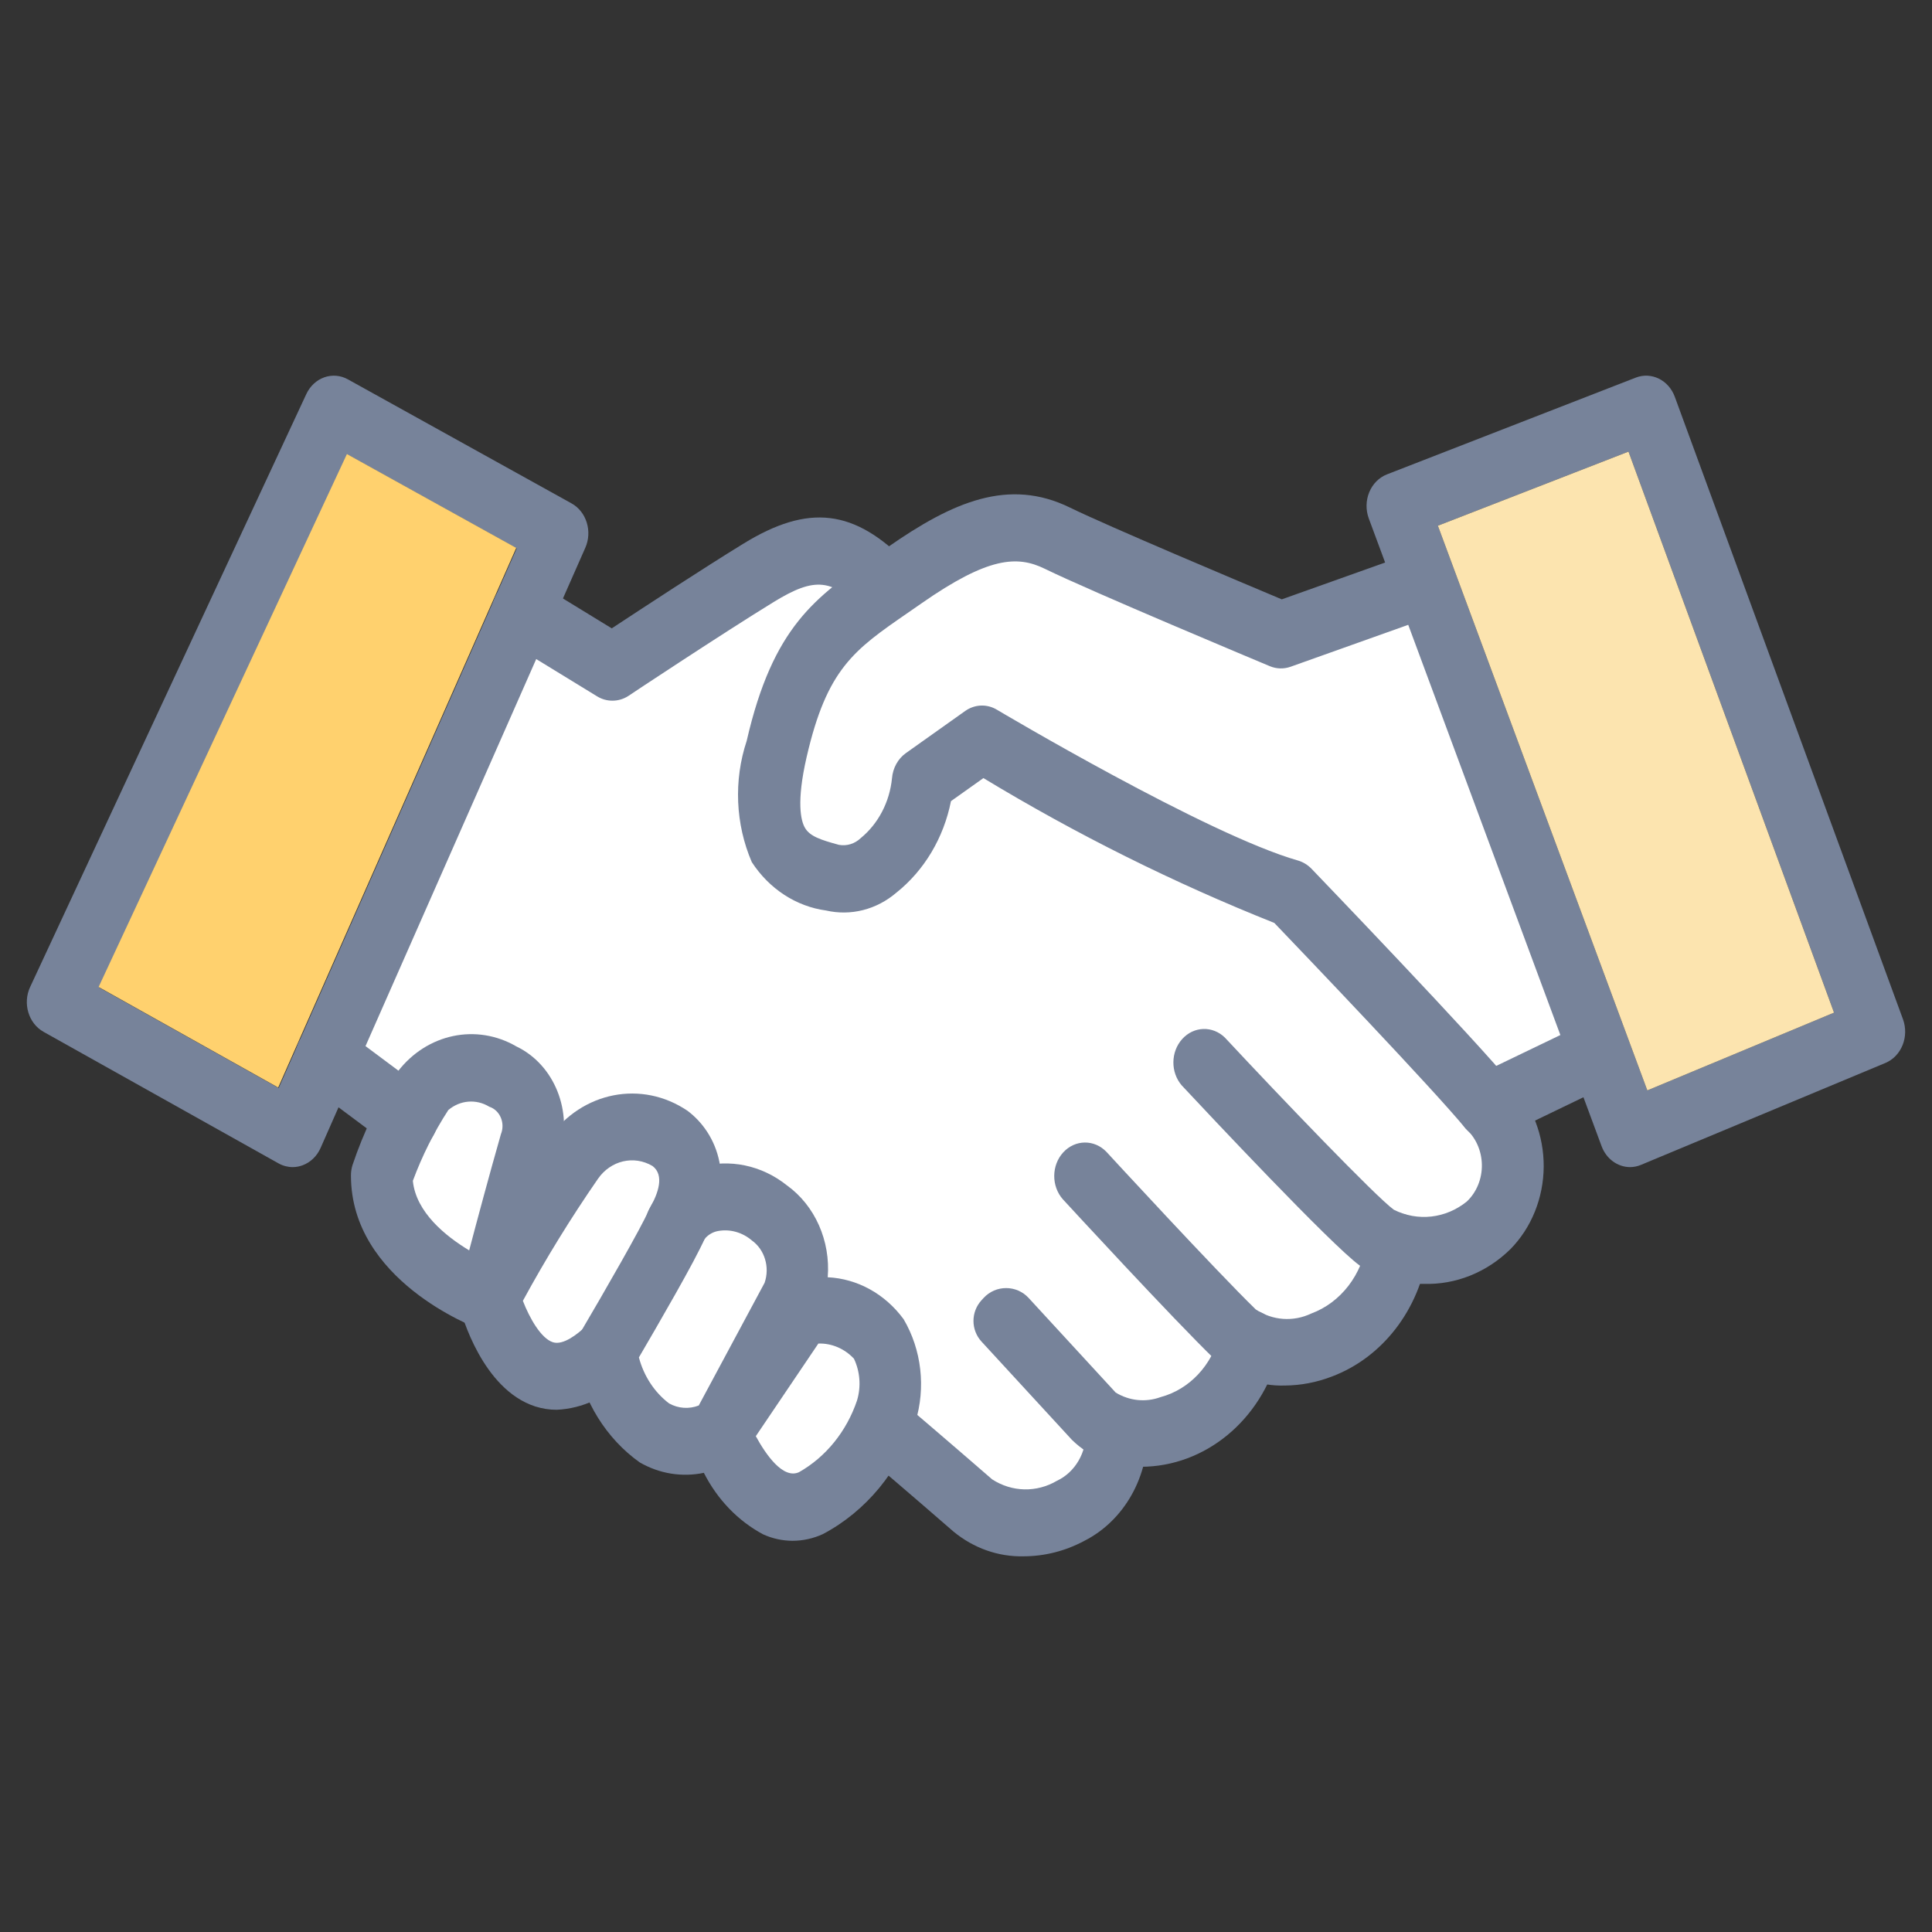 <svg width="72" height="72" viewBox="0 0 72 72" fill="none" xmlns="http://www.w3.org/2000/svg">
<rect x="0" y="0" width="72" height="72" fill="#333333" stroke="none"/>
<path fill-rule="evenodd" clip-rule="evenodd" d="M11.864 39.748L19.91 23.509L23.358 24.758L30.254 21.011H33.702L38.3 19.762L47.494 23.509L53.241 22.26L58.988 39.748L56.689 40.997L55.54 44.744L52.092 47.243L49.793 49.741L46.345 50.99L42.897 53.488L38.3 57.236L32.553 53.488L30.254 55.986L23.358 52.239L18.761 49.741L14.163 44.744V40.997L11.864 39.748Z" fill="white"/>
<path fill-rule="evenodd" clip-rule="evenodd" d="M10.384 43.358C10.547 43.448 10.727 43.495 10.91 43.495C11.035 43.494 11.159 43.471 11.277 43.427C11.571 43.318 11.812 43.086 11.947 42.782L21.813 20.413C22.083 19.801 21.855 19.067 21.298 18.759L12.964 14.137C12.692 13.986 12.376 13.959 12.085 14.062C11.795 14.165 11.554 14.389 11.416 14.685L1.125 36.778C0.838 37.39 1.061 38.139 1.624 38.454L10.384 43.358ZM10.385 40.547L3.691 36.8L12.946 16.939L19.256 20.436L10.385 40.547Z" fill="#77839A"/>
<path d="M22.818 26.112C22.62 26.112 22.426 26.057 22.253 25.951L18.913 23.906C18.556 23.687 18.332 23.278 18.328 22.831C18.323 22.385 18.538 21.97 18.892 21.743C19.245 21.515 19.683 21.51 20.041 21.729L22.799 23.417C23.876 22.707 26.207 21.179 27.699 20.264C30.135 18.765 31.849 18.971 33.818 20.998C34.267 21.475 34.281 22.255 33.849 22.75C33.418 23.245 32.7 23.273 32.238 22.812C31.015 21.553 30.378 21.488 28.83 22.437C26.913 23.615 23.455 25.906 23.419 25.935C23.237 26.053 23.029 26.114 22.818 26.112Z" fill="#77839A"/>
<path d="M53.054 47.846C52.217 47.869 51.39 47.632 50.673 47.163C49.615 46.396 44.962 41.437 44.041 40.451C43.618 39.962 43.626 39.199 44.058 38.721C44.49 38.242 45.193 38.22 45.65 38.67C47.719 40.889 51.268 44.593 51.945 45.084C52.834 45.53 53.876 45.413 54.662 44.779C55.028 44.434 55.234 43.931 55.225 43.405C55.216 42.879 54.993 42.384 54.616 42.054C53.441 40.617 48.561 35.514 47.49 34.395C43.752 32.906 40.127 31.101 36.649 28.997L35.44 29.856C35.169 31.225 34.444 32.439 33.405 33.267C32.666 33.9 31.707 34.143 30.786 33.932C29.671 33.781 28.666 33.126 28.017 32.128C27.406 30.709 27.338 29.084 27.827 27.61C28.807 23.345 30.398 22.247 32.599 20.729L33.083 20.392C35.508 18.7 37.589 17.798 39.874 18.916C41.295 19.612 46.337 21.734 47.769 22.336L52.569 20.626C53.167 20.428 53.801 20.786 53.995 21.432C54.19 22.078 53.875 22.774 53.285 22.999L48.096 24.848C47.844 24.937 47.573 24.93 47.326 24.828C47.053 24.713 40.642 22.033 38.935 21.196C37.911 20.696 36.83 20.747 34.329 22.494L33.834 22.837C31.826 24.222 30.819 24.919 30.06 28.216C29.672 29.905 29.851 30.589 29.992 30.839C30.174 31.169 30.594 31.302 31.265 31.485C31.556 31.538 31.854 31.446 32.076 31.235C32.731 30.698 33.153 29.892 33.242 29.005C33.273 28.624 33.463 28.278 33.757 28.068L35.97 26.496C36.325 26.245 36.779 26.226 37.15 26.448C37.228 26.494 44.977 31.1 48.371 32.069C48.56 32.124 48.733 32.229 48.875 32.375C49.123 32.634 54.967 38.715 56.339 40.397C57.107 41.206 57.537 42.321 57.529 43.483C57.52 44.646 57.073 45.753 56.293 46.548C55.409 47.42 54.248 47.885 53.054 47.846Z" fill="#77839A"/>
<path d="M55.479 42.474C54.936 42.473 54.468 42.06 54.355 41.483C54.243 40.906 54.517 40.322 55.013 40.083L59.045 38.142C59.423 37.948 59.867 37.992 60.206 38.256C60.545 38.52 60.726 38.963 60.678 39.414C60.63 39.864 60.362 40.251 59.976 40.425L55.943 42.371C55.797 42.44 55.639 42.475 55.479 42.474Z" fill="#77839A"/>
<path fill-rule="evenodd" clip-rule="evenodd" d="M59.686 42.713L51.011 19.322C50.894 19.007 50.9 18.653 51.028 18.343C51.156 18.033 51.394 17.793 51.689 17.678L60.96 14.073C61.542 13.847 62.186 14.163 62.415 14.788L70.92 37.989C71.032 38.299 71.026 38.645 70.903 38.95C70.78 39.255 70.55 39.493 70.264 39.613L61.163 43.408C61.032 43.464 60.892 43.494 60.752 43.495C60.283 43.495 59.861 43.186 59.686 42.713ZM53.586 19.592L61.391 40.636L68.35 37.738L60.689 16.831L53.586 19.592ZM45.274 50.661C46.003 51.319 46.928 51.665 47.876 51.635C48.475 51.631 49.069 51.517 49.633 51.3C51.517 50.591 52.889 48.816 53.208 46.678C53.278 46.238 53.126 45.791 52.811 45.506C52.495 45.22 52.063 45.139 51.678 45.293C51.293 45.447 51.012 45.813 50.943 46.253C50.769 47.502 49.969 48.542 48.869 48.95C48.198 49.27 47.426 49.215 46.8 48.8C45.313 47.357 41.276 42.973 41.236 42.929C40.785 42.456 40.068 42.463 39.625 42.944C39.182 43.426 39.175 44.205 39.611 44.696C39.779 44.878 43.735 49.175 45.274 50.661Z" fill="#77839A"/>
<path d="M39.951 53.663L36.58 49.999C36.178 49.562 36.178 48.891 36.58 48.454L36.655 48.372C37.107 47.88 37.883 47.88 38.335 48.372L41.578 51.896C42.088 52.208 42.697 52.269 43.252 52.066C44.326 51.779 45.171 50.88 45.456 49.719C45.572 49.286 45.893 48.954 46.297 48.851C46.701 48.748 47.124 48.889 47.405 49.22C47.686 49.552 47.781 50.022 47.654 50.451C46.997 52.937 44.908 54.654 42.528 54.663C41.581 54.706 40.657 54.348 39.951 53.663Z" fill="#77839A"/>
<path d="M38.145 57.999C37.206 58.021 36.287 57.697 35.538 57.081C33.845 55.608 32.419 54.399 32.417 54.398C32.087 54.126 31.917 53.681 31.972 53.235C32.028 52.788 32.3 52.409 32.686 52.242C33.071 52.075 33.509 52.147 33.832 52.429C33.832 52.429 35.267 53.647 36.974 55.131C37.714 55.61 38.631 55.63 39.388 55.185C40.069 54.867 40.499 54.125 40.471 53.32C40.451 52.63 40.95 52.054 41.584 52.033C42.216 52.021 42.742 52.559 42.768 53.245C42.824 55.024 41.897 56.667 40.414 57.421C39.709 57.8 38.932 57.998 38.145 57.999Z" fill="#77839A"/>
<path fill-rule="evenodd" clip-rule="evenodd" d="M29.532 57.421C29.159 57.419 28.789 57.339 28.444 57.183C27.507 56.684 26.734 55.882 26.231 54.888C25.416 55.059 24.57 54.922 23.837 54.497C22.595 53.612 21.731 52.222 21.44 50.639C21.379 50.32 21.436 49.988 21.597 49.714C22.532 48.13 23.941 45.668 24.151 45.154C24.534 44.325 25.231 43.72 26.059 43.495C27.186 43.174 28.387 43.424 29.326 44.175C30.372 44.928 30.955 46.242 30.847 47.6C31.953 47.652 32.985 48.222 33.675 49.163C34.346 50.302 34.507 51.71 34.115 52.994C33.512 54.822 32.274 56.322 30.667 57.171C30.308 57.336 29.922 57.421 29.532 57.421ZM28.167 53.522C28.528 54.185 29.173 55.137 29.776 54.864C30.778 54.297 31.549 53.344 31.939 52.192C32.094 51.677 32.053 51.116 31.824 50.634C31.471 50.258 30.992 50.054 30.498 50.07L28.167 53.522ZM24.933 52.3C24.389 51.886 23.993 51.281 23.81 50.587C24.487 49.43 25.947 46.912 26.25 46.181C26.382 46.02 26.56 45.913 26.756 45.877C27.204 45.795 27.663 45.923 28.02 46.228C28.498 46.57 28.695 47.225 28.494 47.807L26.04 52.379C25.677 52.52 25.276 52.492 24.933 52.3Z" fill="#77839A"/>
<path d="M20.748 52.538C20.475 52.539 20.204 52.496 19.943 52.413C17.974 51.77 17.203 48.999 17.122 48.685C17.038 48.364 17.077 48.02 17.228 47.73C18.205 45.886 19.286 44.108 20.464 42.409C21.689 40.676 23.926 40.24 25.629 41.401C26.714 42.219 27.509 43.999 26.178 46.325C25.962 46.704 25.576 46.929 25.165 46.915C24.754 46.9 24.382 46.649 24.188 46.256C23.994 45.862 24.008 45.386 24.225 45.007C24.52 44.488 24.776 43.8 24.318 43.454C23.625 43.043 22.759 43.246 22.284 43.931C21.275 45.389 20.34 46.907 19.486 48.478C19.738 49.131 20.166 49.88 20.604 50.021C20.991 50.146 21.524 49.714 21.812 49.446C22.293 48.995 23.019 49.053 23.434 49.575C23.849 50.097 23.796 50.886 23.315 51.337C22.624 52.067 21.71 52.494 20.748 52.538Z" fill="#77839A"/>
<path fill-rule="evenodd" clip-rule="evenodd" d="M17.854 49.524C17.974 49.568 18.099 49.591 18.225 49.591L18.221 49.587C18.736 49.587 19.189 49.214 19.328 48.674L19.329 48.67C19.361 48.543 20.119 45.593 20.858 43.006C21.359 41.419 20.661 39.679 19.249 39C17.759 38.132 15.912 38.52 14.827 39.929C14.119 41.006 13.55 42.183 13.134 43.427C13.097 43.551 13.078 43.682 13.079 43.813C13.079 47.712 17.66 49.453 17.854 49.524ZM17.485 46.598C16.602 46.065 15.501 45.175 15.386 44.006C15.731 43.075 16.174 42.19 16.707 41.369C17.146 40.996 17.749 40.947 18.235 41.245C18.425 41.306 18.581 41.454 18.664 41.65C18.747 41.846 18.748 42.072 18.667 42.269C18.23 43.801 17.785 45.459 17.485 46.598Z" fill="#77839A"/>
<path d="M15.171 42.907C14.939 42.907 14.713 42.831 14.523 42.688L11.508 40.44C10.984 40.05 10.85 39.273 11.208 38.703C11.567 38.134 12.283 37.988 12.807 38.378L15.821 40.626C16.238 40.935 16.421 41.504 16.271 42.028C16.122 42.552 15.675 42.908 15.171 42.907Z" fill="#77839A"/>
<path fill-rule="evenodd" clip-rule="evenodd" d="M3.675 36.782L10.368 40.529L19.239 20.419L12.929 16.921L3.675 36.782Z" fill="#FFD16E"/>
<path fill-rule="evenodd" clip-rule="evenodd" d="M53.586 19.592L61.391 40.636L68.349 37.738L60.689 16.831L53.586 19.592Z" fill="#FCE4AF"/>
</svg>
